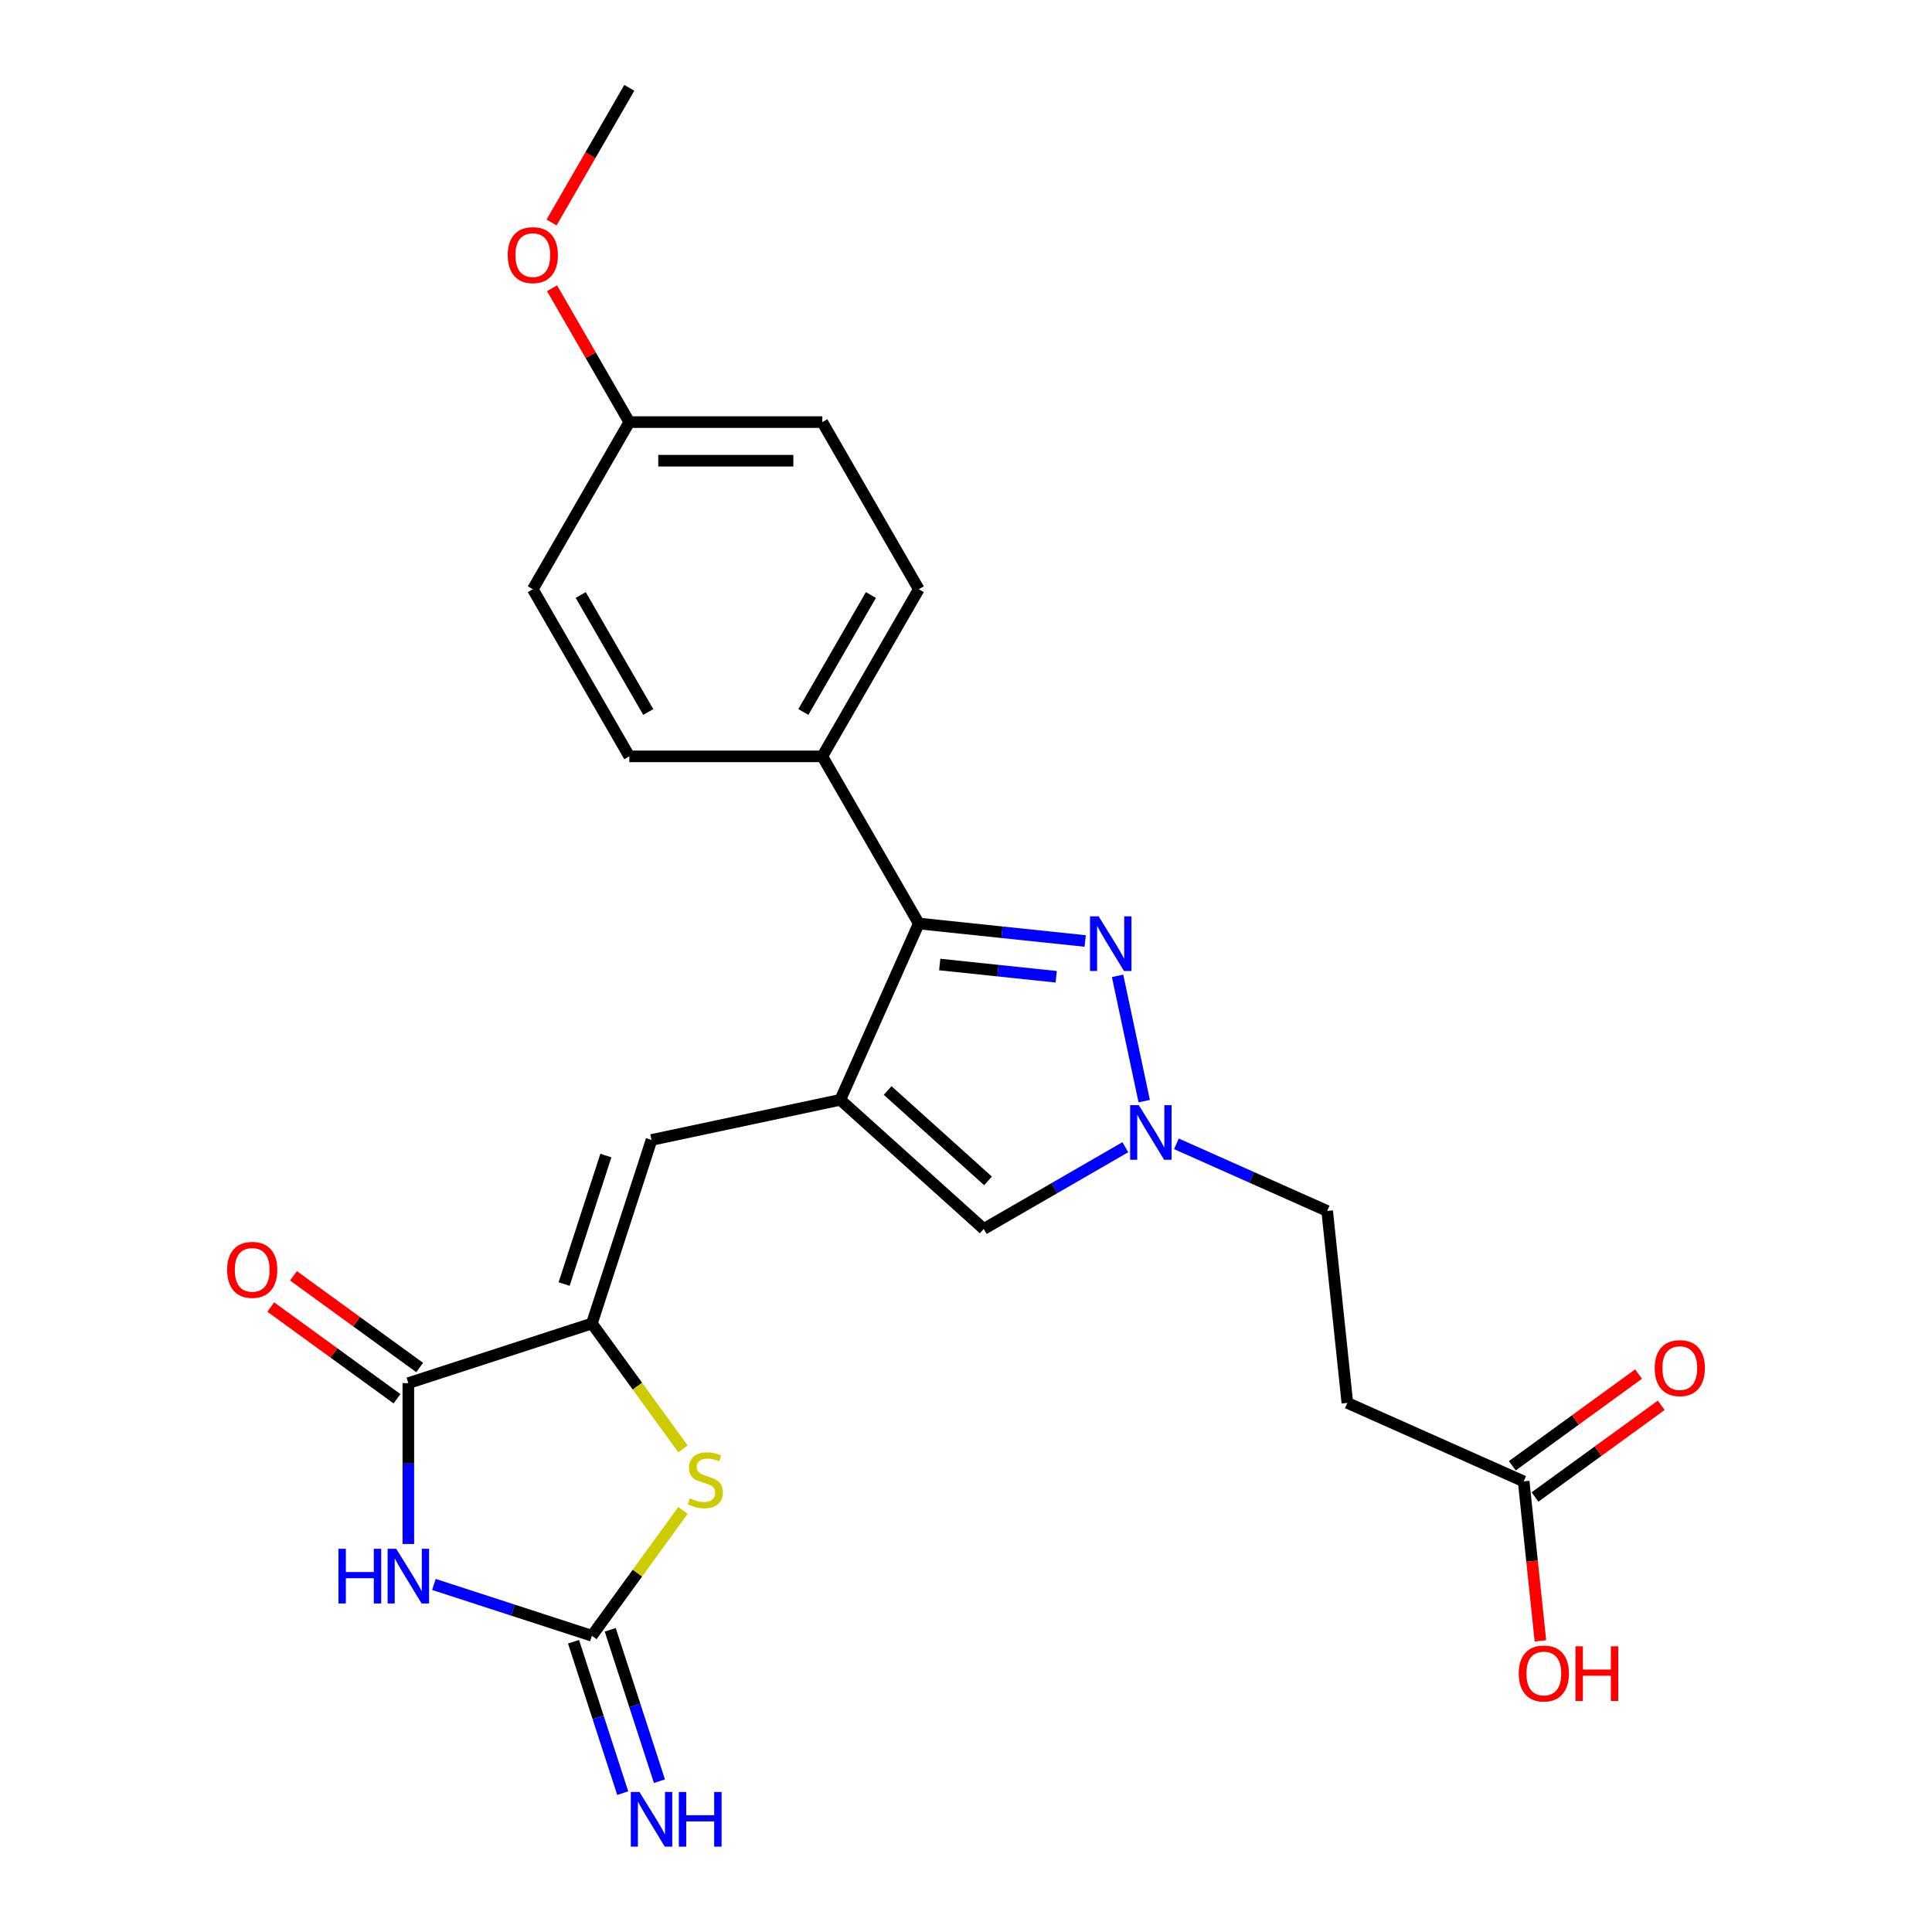 <?xml version='1.0' encoding='iso-8859-1'?>
<svg version='1.1' baseProfile='full'
              xmlns='http://www.w3.org/2000/svg'
                      xmlns:rdkit='http://www.rdkit.org/xml'
                      xmlns:xlink='http://www.w3.org/1999/xlink'
                  xml:space='preserve'
width='1000px' height='1000px' viewBox='0 0 1000 1000'>
<!-- END OF HEADER -->
<rect style='opacity:1.0;fill:#FFFFFF;stroke:none' width='1000' height='1000' x='0' y='0'> </rect>
<path class='bond-3' d='M 434.941,569.265 L 475.571,478.008' style='fill:none;fill-rule:evenodd;stroke:#000000;stroke-width:6px;stroke-linecap:butt;stroke-linejoin:miter;stroke-opacity:1' />
<path class='bond-6' d='M 434.941,569.265 L 337.23,590.034' style='fill:none;fill-rule:evenodd;stroke:#000000;stroke-width:6px;stroke-linecap:butt;stroke-linejoin:miter;stroke-opacity:1' />
<path class='bond-9' d='M 434.941,569.265 L 509.176,636.107' style='fill:none;fill-rule:evenodd;stroke:#000000;stroke-width:6px;stroke-linecap:butt;stroke-linejoin:miter;stroke-opacity:1' />
<path class='bond-9' d='M 459.444,564.444 L 511.409,611.234' style='fill:none;fill-rule:evenodd;stroke:#000000;stroke-width:6px;stroke-linecap:butt;stroke-linejoin:miter;stroke-opacity:1' />
<path class='bond-0' d='M 211.356,799.159 L 211.356,757.534' style='fill:none;fill-rule:evenodd;stroke:#0000FF;stroke-width:6px;stroke-linecap:butt;stroke-linejoin:miter;stroke-opacity:1' />
<path class='bond-0' d='M 211.356,757.534 L 211.356,715.908' style='fill:none;fill-rule:evenodd;stroke:#000000;stroke-width:6px;stroke-linecap:butt;stroke-linejoin:miter;stroke-opacity:1' />
<path class='bond-26' d='M 224.582,820.099 L 265.472,833.385' style='fill:none;fill-rule:evenodd;stroke:#0000FF;stroke-width:6px;stroke-linecap:butt;stroke-linejoin:miter;stroke-opacity:1' />
<path class='bond-26' d='M 265.472,833.385 L 306.361,846.671' style='fill:none;fill-rule:evenodd;stroke:#000000;stroke-width:6px;stroke-linecap:butt;stroke-linejoin:miter;stroke-opacity:1' />
<path class='bond-1' d='M 306.361,846.671 L 329.935,814.223' style='fill:none;fill-rule:evenodd;stroke:#000000;stroke-width:6px;stroke-linecap:butt;stroke-linejoin:miter;stroke-opacity:1' />
<path class='bond-1' d='M 329.935,814.223 L 353.509,781.776' style='fill:none;fill-rule:evenodd;stroke:#CCCC00;stroke-width:6px;stroke-linecap:butt;stroke-linejoin:miter;stroke-opacity:1' />
<path class='bond-10' d='M 296.86,849.757 L 309.591,888.939' style='fill:none;fill-rule:evenodd;stroke:#000000;stroke-width:6px;stroke-linecap:butt;stroke-linejoin:miter;stroke-opacity:1' />
<path class='bond-10' d='M 309.591,888.939 L 322.322,928.12' style='fill:none;fill-rule:evenodd;stroke:#0000FF;stroke-width:6px;stroke-linecap:butt;stroke-linejoin:miter;stroke-opacity:1' />
<path class='bond-10' d='M 315.861,843.584 L 328.592,882.765' style='fill:none;fill-rule:evenodd;stroke:#000000;stroke-width:6px;stroke-linecap:butt;stroke-linejoin:miter;stroke-opacity:1' />
<path class='bond-10' d='M 328.592,882.765 L 341.323,921.946' style='fill:none;fill-rule:evenodd;stroke:#0000FF;stroke-width:6px;stroke-linecap:butt;stroke-linejoin:miter;stroke-opacity:1' />
<path class='bond-2' d='M 306.361,685.039 L 337.23,590.034' style='fill:none;fill-rule:evenodd;stroke:#000000;stroke-width:6px;stroke-linecap:butt;stroke-linejoin:miter;stroke-opacity:1' />
<path class='bond-2' d='M 291.99,664.614 L 313.599,598.111' style='fill:none;fill-rule:evenodd;stroke:#000000;stroke-width:6px;stroke-linecap:butt;stroke-linejoin:miter;stroke-opacity:1' />
<path class='bond-5' d='M 306.361,685.039 L 211.356,715.908' style='fill:none;fill-rule:evenodd;stroke:#000000;stroke-width:6px;stroke-linecap:butt;stroke-linejoin:miter;stroke-opacity:1' />
<path class='bond-7' d='M 306.361,685.039 L 329.935,717.486' style='fill:none;fill-rule:evenodd;stroke:#000000;stroke-width:6px;stroke-linecap:butt;stroke-linejoin:miter;stroke-opacity:1' />
<path class='bond-7' d='M 329.935,717.486 L 353.509,749.933' style='fill:none;fill-rule:evenodd;stroke:#CCCC00;stroke-width:6px;stroke-linecap:butt;stroke-linejoin:miter;stroke-opacity:1' />
<path class='bond-4' d='M 475.571,478.008 L 518.632,482.533' style='fill:none;fill-rule:evenodd;stroke:#000000;stroke-width:6px;stroke-linecap:butt;stroke-linejoin:miter;stroke-opacity:1' />
<path class='bond-4' d='M 518.632,482.533 L 561.692,487.059' style='fill:none;fill-rule:evenodd;stroke:#0000FF;stroke-width:6px;stroke-linecap:butt;stroke-linejoin:miter;stroke-opacity:1' />
<path class='bond-4' d='M 486.401,499.235 L 516.543,502.403' style='fill:none;fill-rule:evenodd;stroke:#000000;stroke-width:6px;stroke-linecap:butt;stroke-linejoin:miter;stroke-opacity:1' />
<path class='bond-4' d='M 516.543,502.403 L 546.685,505.571' style='fill:none;fill-rule:evenodd;stroke:#0000FF;stroke-width:6px;stroke-linecap:butt;stroke-linejoin:miter;stroke-opacity:1' />
<path class='bond-12' d='M 475.571,478.008 L 425.624,391.497' style='fill:none;fill-rule:evenodd;stroke:#000000;stroke-width:6px;stroke-linecap:butt;stroke-linejoin:miter;stroke-opacity:1' />
<path class='bond-25' d='M 578.455,505.092 L 592.24,569.943' style='fill:none;fill-rule:evenodd;stroke:#0000FF;stroke-width:6px;stroke-linecap:butt;stroke-linejoin:miter;stroke-opacity:1' />
<path class='bond-14' d='M 217.228,707.826 L 184.562,684.093' style='fill:none;fill-rule:evenodd;stroke:#000000;stroke-width:6px;stroke-linecap:butt;stroke-linejoin:miter;stroke-opacity:1' />
<path class='bond-14' d='M 184.562,684.093 L 151.896,660.36' style='fill:none;fill-rule:evenodd;stroke:#FF0000;stroke-width:6px;stroke-linecap:butt;stroke-linejoin:miter;stroke-opacity:1' />
<path class='bond-14' d='M 205.485,723.989 L 172.818,700.256' style='fill:none;fill-rule:evenodd;stroke:#000000;stroke-width:6px;stroke-linecap:butt;stroke-linejoin:miter;stroke-opacity:1' />
<path class='bond-14' d='M 172.818,700.256 L 140.152,676.523' style='fill:none;fill-rule:evenodd;stroke:#FF0000;stroke-width:6px;stroke-linecap:butt;stroke-linejoin:miter;stroke-opacity:1' />
<path class='bond-8' d='M 582.461,593.796 L 545.819,614.952' style='fill:none;fill-rule:evenodd;stroke:#0000FF;stroke-width:6px;stroke-linecap:butt;stroke-linejoin:miter;stroke-opacity:1' />
<path class='bond-8' d='M 545.819,614.952 L 509.176,636.107' style='fill:none;fill-rule:evenodd;stroke:#000000;stroke-width:6px;stroke-linecap:butt;stroke-linejoin:miter;stroke-opacity:1' />
<path class='bond-15' d='M 608.913,592.049 L 647.929,609.42' style='fill:none;fill-rule:evenodd;stroke:#0000FF;stroke-width:6px;stroke-linecap:butt;stroke-linejoin:miter;stroke-opacity:1' />
<path class='bond-15' d='M 647.929,609.42 L 686.944,626.791' style='fill:none;fill-rule:evenodd;stroke:#000000;stroke-width:6px;stroke-linecap:butt;stroke-linejoin:miter;stroke-opacity:1' />
<path class='bond-11' d='M 788.644,766.768 L 697.386,726.137' style='fill:none;fill-rule:evenodd;stroke:#000000;stroke-width:6px;stroke-linecap:butt;stroke-linejoin:miter;stroke-opacity:1' />
<path class='bond-16' d='M 794.515,774.849 L 827.182,751.116' style='fill:none;fill-rule:evenodd;stroke:#000000;stroke-width:6px;stroke-linecap:butt;stroke-linejoin:miter;stroke-opacity:1' />
<path class='bond-16' d='M 827.182,751.116 L 859.848,727.383' style='fill:none;fill-rule:evenodd;stroke:#FF0000;stroke-width:6px;stroke-linecap:butt;stroke-linejoin:miter;stroke-opacity:1' />
<path class='bond-16' d='M 782.772,758.686 L 815.438,734.953' style='fill:none;fill-rule:evenodd;stroke:#000000;stroke-width:6px;stroke-linecap:butt;stroke-linejoin:miter;stroke-opacity:1' />
<path class='bond-16' d='M 815.438,734.953 L 848.104,711.22' style='fill:none;fill-rule:evenodd;stroke:#FF0000;stroke-width:6px;stroke-linecap:butt;stroke-linejoin:miter;stroke-opacity:1' />
<path class='bond-20' d='M 788.644,766.768 L 792.982,808.04' style='fill:none;fill-rule:evenodd;stroke:#000000;stroke-width:6px;stroke-linecap:butt;stroke-linejoin:miter;stroke-opacity:1' />
<path class='bond-20' d='M 792.982,808.04 L 797.32,849.312' style='fill:none;fill-rule:evenodd;stroke:#FF0000;stroke-width:6px;stroke-linecap:butt;stroke-linejoin:miter;stroke-opacity:1' />
<path class='bond-17' d='M 425.624,391.497 L 475.571,304.986' style='fill:none;fill-rule:evenodd;stroke:#000000;stroke-width:6px;stroke-linecap:butt;stroke-linejoin:miter;stroke-opacity:1' />
<path class='bond-17' d='M 415.814,368.531 L 450.777,307.974' style='fill:none;fill-rule:evenodd;stroke:#000000;stroke-width:6px;stroke-linecap:butt;stroke-linejoin:miter;stroke-opacity:1' />
<path class='bond-18' d='M 425.624,391.497 L 325.73,391.497' style='fill:none;fill-rule:evenodd;stroke:#000000;stroke-width:6px;stroke-linecap:butt;stroke-linejoin:miter;stroke-opacity:1' />
<path class='bond-13' d='M 697.386,726.137 L 686.944,626.791' style='fill:none;fill-rule:evenodd;stroke:#000000;stroke-width:6px;stroke-linecap:butt;stroke-linejoin:miter;stroke-opacity:1' />
<path class='bond-21' d='M 475.571,304.986 L 425.624,218.476' style='fill:none;fill-rule:evenodd;stroke:#000000;stroke-width:6px;stroke-linecap:butt;stroke-linejoin:miter;stroke-opacity:1' />
<path class='bond-22' d='M 325.73,391.497 L 275.784,304.986' style='fill:none;fill-rule:evenodd;stroke:#000000;stroke-width:6px;stroke-linecap:butt;stroke-linejoin:miter;stroke-opacity:1' />
<path class='bond-22' d='M 335.541,368.531 L 300.578,307.974' style='fill:none;fill-rule:evenodd;stroke:#000000;stroke-width:6px;stroke-linecap:butt;stroke-linejoin:miter;stroke-opacity:1' />
<path class='bond-19' d='M 325.73,218.476 L 275.784,304.986' style='fill:none;fill-rule:evenodd;stroke:#000000;stroke-width:6px;stroke-linecap:butt;stroke-linejoin:miter;stroke-opacity:1' />
<path class='bond-23' d='M 325.73,218.476 L 305.734,183.841' style='fill:none;fill-rule:evenodd;stroke:#000000;stroke-width:6px;stroke-linecap:butt;stroke-linejoin:miter;stroke-opacity:1' />
<path class='bond-23' d='M 305.734,183.841 L 285.738,149.207' style='fill:none;fill-rule:evenodd;stroke:#FF0000;stroke-width:6px;stroke-linecap:butt;stroke-linejoin:miter;stroke-opacity:1' />
<path class='bond-27' d='M 325.73,218.476 L 425.624,218.476' style='fill:none;fill-rule:evenodd;stroke:#000000;stroke-width:6px;stroke-linecap:butt;stroke-linejoin:miter;stroke-opacity:1' />
<path class='bond-27' d='M 340.715,238.455 L 410.64,238.455' style='fill:none;fill-rule:evenodd;stroke:#000000;stroke-width:6px;stroke-linecap:butt;stroke-linejoin:miter;stroke-opacity:1' />
<path class='bond-24' d='M 285.484,115.163 L 305.607,80.309' style='fill:none;fill-rule:evenodd;stroke:#FF0000;stroke-width:6px;stroke-linecap:butt;stroke-linejoin:miter;stroke-opacity:1' />
<path class='bond-24' d='M 305.607,80.309 L 325.73,45.455' style='fill:none;fill-rule:evenodd;stroke:#000000;stroke-width:6px;stroke-linecap:butt;stroke-linejoin:miter;stroke-opacity:1' />
<path  class='atom-1' d='M 175.175 801.657
L 179.011 801.657
L 179.011 813.684
L 193.475 813.684
L 193.475 801.657
L 197.311 801.657
L 197.311 829.947
L 193.475 829.947
L 193.475 816.881
L 179.011 816.881
L 179.011 829.947
L 175.175 829.947
L 175.175 801.657
' fill='#0000FF'/>
<path  class='atom-1' d='M 205.103 801.657
L 214.373 816.641
Q 215.292 818.119, 216.77 820.796
Q 218.249 823.474, 218.329 823.633
L 218.329 801.657
L 222.085 801.657
L 222.085 829.947
L 218.209 829.947
L 208.259 813.564
Q 207.101 811.646, 205.862 809.448
Q 204.663 807.251, 204.304 806.571
L 204.304 829.947
L 200.628 829.947
L 200.628 801.657
L 205.103 801.657
' fill='#0000FF'/>
<path  class='atom-5' d='M 568.664 474.304
L 577.935 489.288
Q 578.854 490.767, 580.332 493.444
Q 581.81 496.121, 581.89 496.281
L 581.89 474.304
L 585.646 474.304
L 585.646 502.594
L 581.771 502.594
L 571.821 486.212
Q 570.662 484.294, 569.424 482.096
Q 568.225 479.898, 567.865 479.219
L 567.865 502.594
L 564.189 502.594
L 564.189 474.304
L 568.664 474.304
' fill='#0000FF'/>
<path  class='atom-8' d='M 357.086 775.564
Q 357.405 775.684, 358.724 776.244
Q 360.042 776.803, 361.481 777.163
Q 362.959 777.482, 364.398 777.482
Q 367.075 777.482, 368.633 776.204
Q 370.192 774.885, 370.192 772.608
Q 370.192 771.049, 369.392 770.09
Q 368.633 769.131, 367.435 768.612
Q 366.236 768.092, 364.238 767.493
Q 361.721 766.734, 360.202 766.015
Q 358.724 765.295, 357.645 763.777
Q 356.606 762.259, 356.606 759.701
Q 356.606 756.145, 359.003 753.947
Q 361.441 751.75, 366.236 751.75
Q 369.512 751.75, 373.228 753.308
L 372.309 756.385
Q 368.913 754.986, 366.356 754.986
Q 363.599 754.986, 362.08 756.145
Q 360.562 757.264, 360.602 759.222
Q 360.602 760.74, 361.361 761.659
Q 362.16 762.578, 363.279 763.098
Q 364.438 763.617, 366.356 764.217
Q 368.913 765.016, 370.431 765.815
Q 371.95 766.614, 373.029 768.252
Q 374.147 769.851, 374.147 772.608
Q 374.147 776.523, 371.51 778.641
Q 368.913 780.719, 364.558 780.719
Q 362.04 780.719, 360.122 780.16
Q 358.244 779.64, 356.007 778.721
L 357.086 775.564
' fill='#CCCC00'/>
<path  class='atom-9' d='M 589.434 572.015
L 598.704 586.999
Q 599.623 588.478, 601.101 591.155
Q 602.58 593.832, 602.66 593.992
L 602.66 572.015
L 606.416 572.015
L 606.416 600.305
L 602.54 600.305
L 592.59 583.923
Q 591.431 582.005, 590.193 579.807
Q 588.994 577.609, 588.634 576.93
L 588.634 600.305
L 584.958 600.305
L 584.958 572.015
L 589.434 572.015
' fill='#0000FF'/>
<path  class='atom-11' d='M 330.976 927.53
L 340.247 942.514
Q 341.166 943.993, 342.644 946.67
Q 344.122 949.347, 344.202 949.507
L 344.202 927.53
L 347.958 927.53
L 347.958 955.82
L 344.083 955.82
L 334.133 939.438
Q 332.974 937.52, 331.736 935.322
Q 330.537 933.124, 330.177 932.445
L 330.177 955.82
L 326.501 955.82
L 326.501 927.53
L 330.976 927.53
' fill='#0000FF'/>
<path  class='atom-11' d='M 351.355 927.53
L 355.191 927.53
L 355.191 939.558
L 369.655 939.558
L 369.655 927.53
L 373.491 927.53
L 373.491 955.82
L 369.655 955.82
L 369.655 942.754
L 355.191 942.754
L 355.191 955.82
L 351.355 955.82
L 351.355 927.53
' fill='#0000FF'/>
<path  class='atom-15' d='M 117.554 657.272
Q 117.554 650.479, 120.911 646.683
Q 124.267 642.887, 130.54 642.887
Q 136.814 642.887, 140.17 646.683
Q 143.527 650.479, 143.527 657.272
Q 143.527 664.144, 140.13 668.06
Q 136.734 671.936, 130.54 671.936
Q 124.307 671.936, 120.911 668.06
Q 117.554 664.184, 117.554 657.272
M 130.54 668.739
Q 134.856 668.739, 137.173 665.862
Q 139.531 662.946, 139.531 657.272
Q 139.531 651.718, 137.173 648.92
Q 134.856 646.084, 130.54 646.084
Q 126.225 646.084, 123.867 648.881
Q 121.55 651.678, 121.55 657.272
Q 121.55 662.986, 123.867 665.862
Q 126.225 668.739, 130.54 668.739
' fill='#FF0000'/>
<path  class='atom-17' d='M 856.473 708.132
Q 856.473 701.339, 859.83 697.543
Q 863.186 693.747, 869.46 693.747
Q 875.733 693.747, 879.089 697.543
Q 882.446 701.339, 882.446 708.132
Q 882.446 715.004, 879.049 718.92
Q 875.653 722.796, 869.46 722.796
Q 863.226 722.796, 859.83 718.92
Q 856.473 715.044, 856.473 708.132
M 869.46 719.599
Q 873.775 719.599, 876.093 716.723
Q 878.45 713.806, 878.45 708.132
Q 878.45 702.578, 876.093 699.781
Q 873.775 696.944, 869.46 696.944
Q 865.144 696.944, 862.787 699.741
Q 860.469 702.538, 860.469 708.132
Q 860.469 713.846, 862.787 716.723
Q 865.144 719.599, 869.46 719.599
' fill='#FF0000'/>
<path  class='atom-21' d='M 786.099 866.194
Q 786.099 859.402, 789.456 855.606
Q 792.812 851.81, 799.086 851.81
Q 805.359 851.81, 808.715 855.606
Q 812.072 859.402, 812.072 866.194
Q 812.072 873.067, 808.675 876.983
Q 805.279 880.859, 799.086 880.859
Q 792.852 880.859, 789.456 876.983
Q 786.099 873.107, 786.099 866.194
M 799.086 877.662
Q 803.401 877.662, 805.719 874.785
Q 808.076 871.868, 808.076 866.194
Q 808.076 860.64, 805.719 857.843
Q 803.401 855.006, 799.086 855.006
Q 794.77 855.006, 792.413 857.803
Q 790.095 860.6, 790.095 866.194
Q 790.095 871.908, 792.413 874.785
Q 794.77 877.662, 799.086 877.662
' fill='#FF0000'/>
<path  class='atom-21' d='M 815.468 852.129
L 819.304 852.129
L 819.304 864.157
L 833.769 864.157
L 833.769 852.129
L 837.605 852.129
L 837.605 880.419
L 833.769 880.419
L 833.769 867.353
L 819.304 867.353
L 819.304 880.419
L 815.468 880.419
L 815.468 852.129
' fill='#FF0000'/>
<path  class='atom-24' d='M 262.797 132.045
Q 262.797 125.252, 266.154 121.456
Q 269.51 117.66, 275.784 117.66
Q 282.057 117.66, 285.413 121.456
Q 288.77 125.252, 288.77 132.045
Q 288.77 138.918, 285.373 142.834
Q 281.977 146.709, 275.784 146.709
Q 269.55 146.709, 266.154 142.834
Q 262.797 138.958, 262.797 132.045
M 275.784 143.513
Q 280.099 143.513, 282.416 140.636
Q 284.774 137.719, 284.774 132.045
Q 284.774 126.491, 282.416 123.694
Q 280.099 120.857, 275.784 120.857
Q 271.468 120.857, 269.111 123.654
Q 266.793 126.451, 266.793 132.045
Q 266.793 137.759, 269.111 140.636
Q 271.468 143.513, 275.784 143.513
' fill='#FF0000'/>
</svg>
